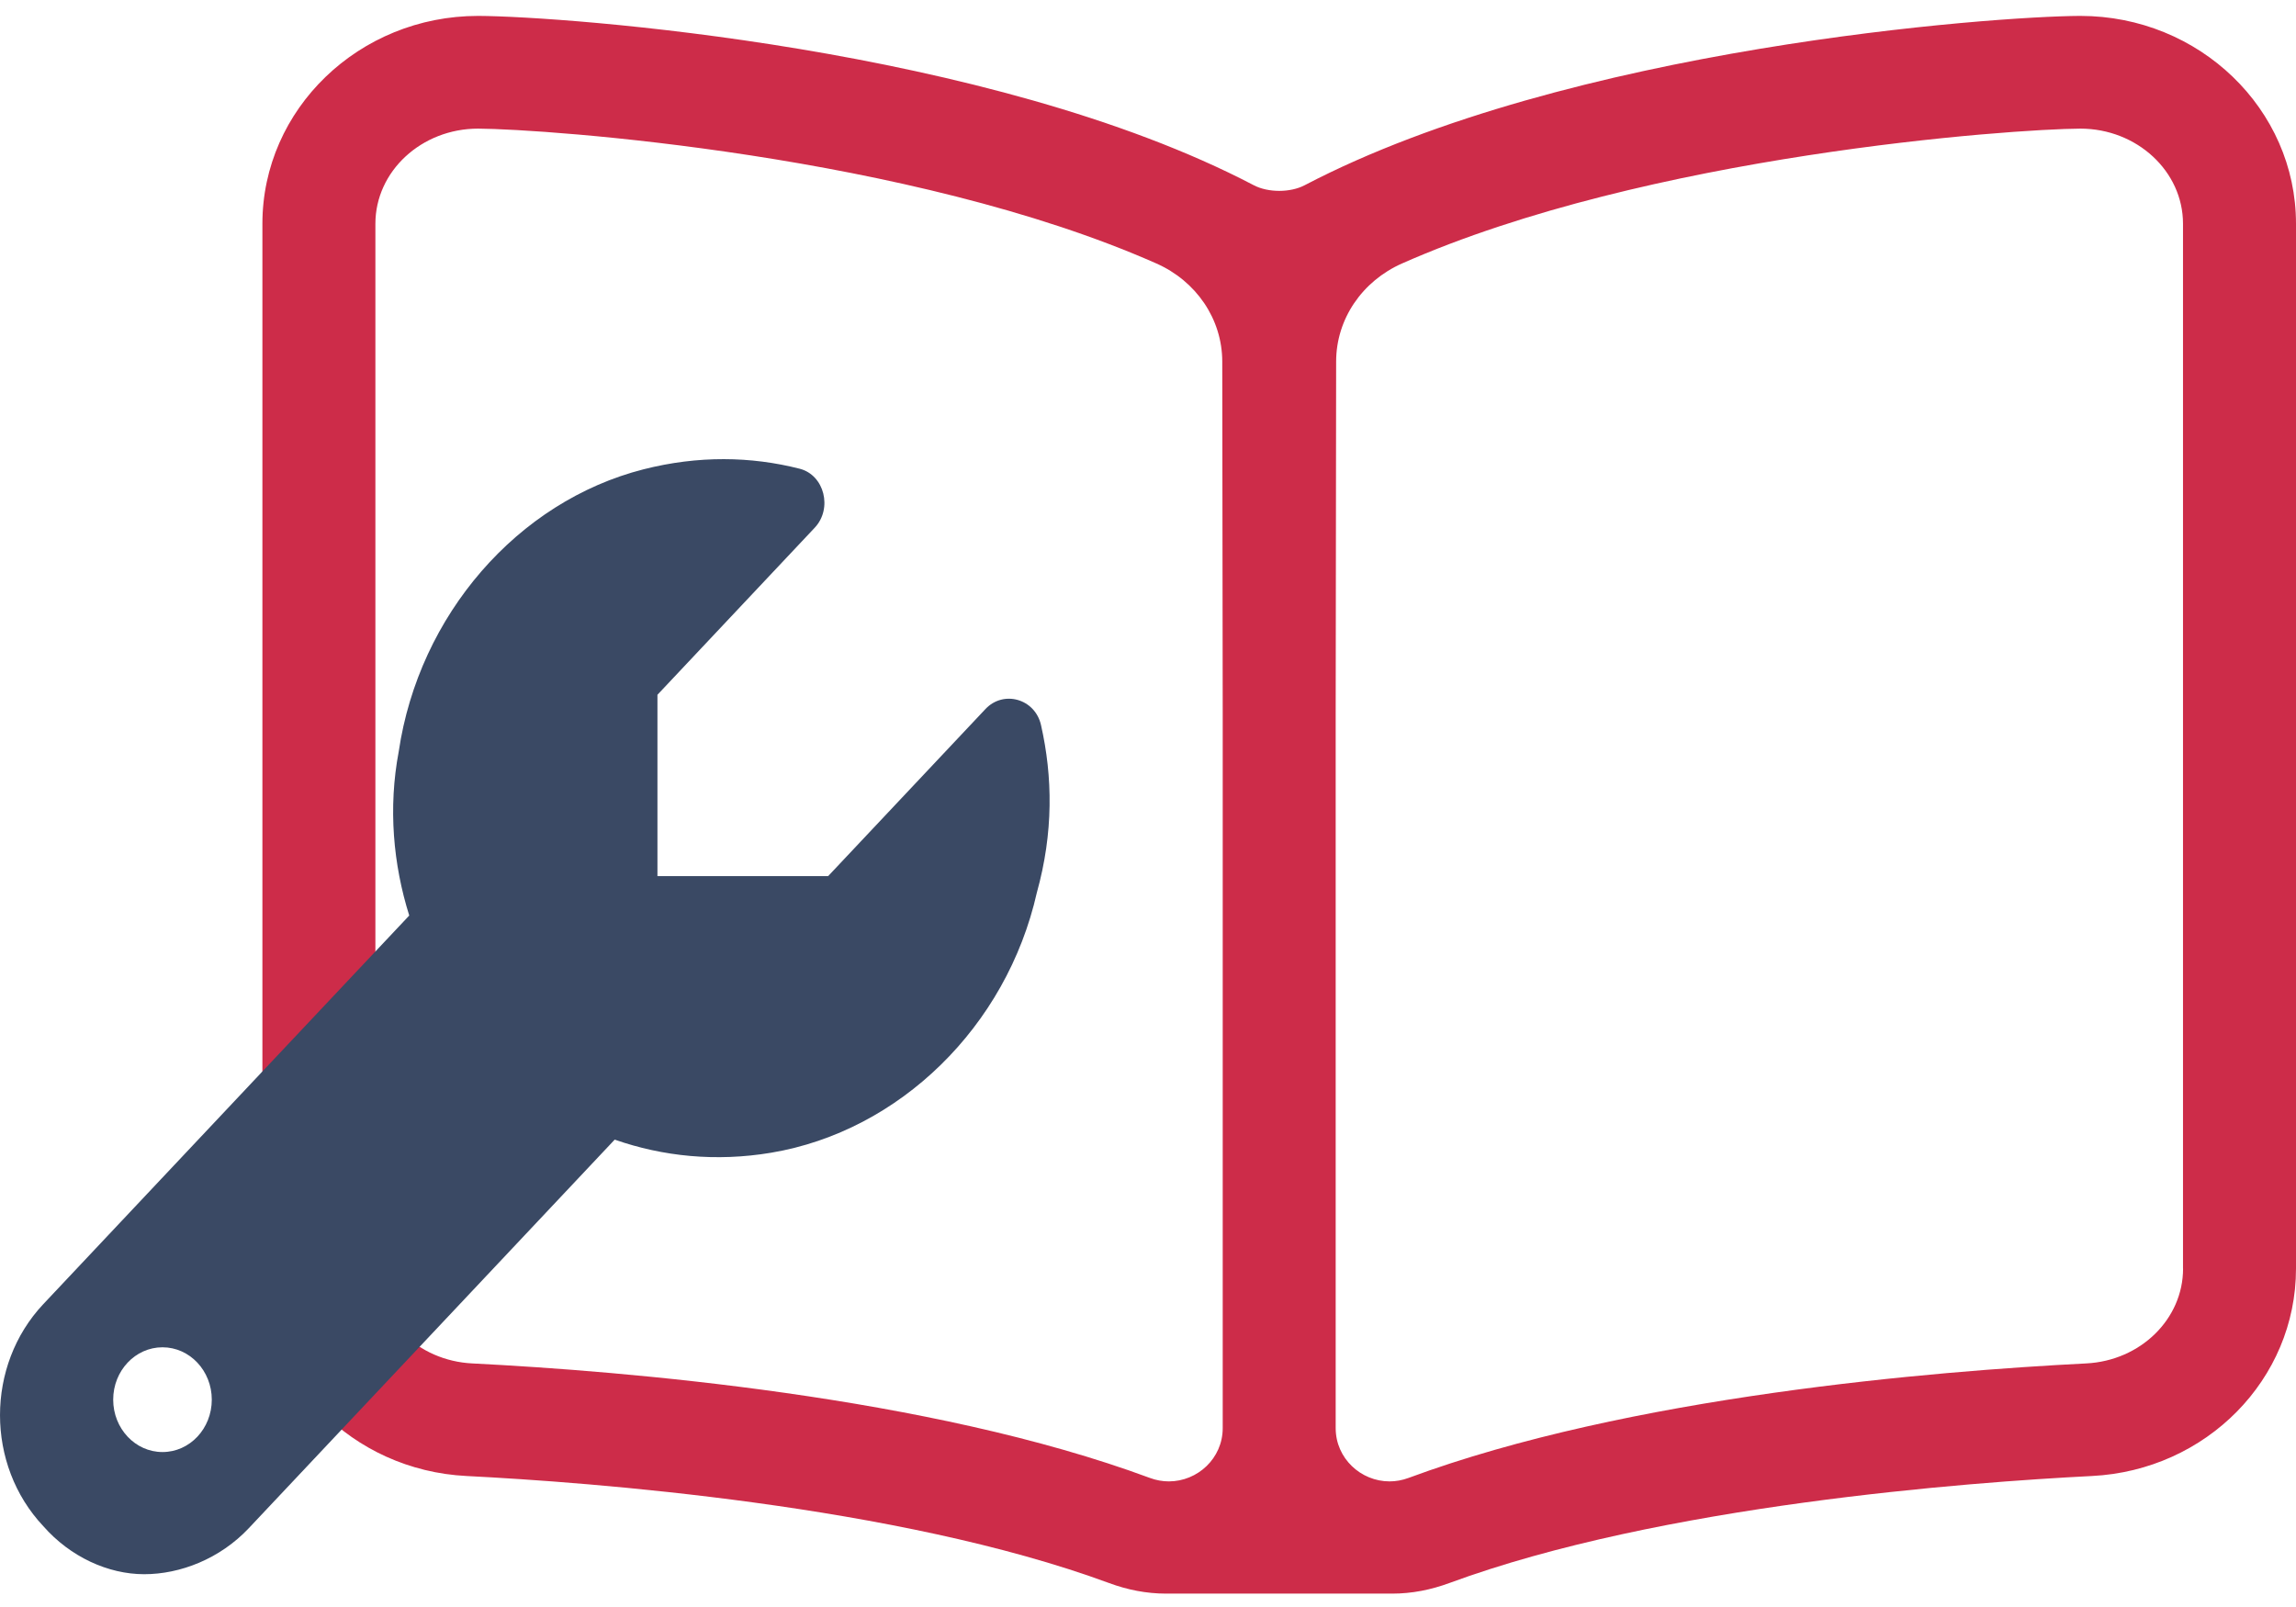 <svg xmlns="http://www.w3.org/2000/svg" width="70" height="49" viewBox="0 0 70 49"><g fill="none" transform="translate(0 .485)"><path fill="#CD2C49" d="M63.425,0 L63.408,0 C60.816,0.013 47.827,0.948 39.774,5.164 C39.339,5.392 38.663,5.392 38.227,5.164 C30.173,0.948 17.184,0.013 14.593,0 L14.576,0 C10.949,0 8,2.842 8,6.337 L8,38.197 C8,41.569 10.735,44.347 14.227,44.521 C17.97,44.71 27.362,45.408 33.806,47.782 C34.373,47.992 34.951,48.107 35.555,48.107 L42.444,48.107 C43.049,48.107 43.627,47.991 44.194,47.782 C50.639,45.408 60.03,44.71 63.776,44.521 C67.265,44.347 70,41.57 70,38.198 L70,6.337 C70.001,2.842 67.052,0 63.425,0 Z M37.278,43.06 C37.278,43.984 36.51,44.685 35.636,44.685 C35.445,44.685 35.249,44.651 35.056,44.579 C28.333,42.087 19.018,41.322 14.398,41.088 C12.742,41.006 11.445,39.735 11.445,38.197 L11.445,6.337 C11.445,4.738 12.85,3.437 14.576,3.437 C16.651,3.448 27.757,4.23 35.256,7.549 C36.468,8.086 37.262,9.24 37.264,10.538 L37.278,21.311 L37.278,43.06 L37.278,43.06 Z M66.557,38.197 C66.557,39.735 65.259,41.006 63.602,41.088 C58.982,41.322 49.667,42.087 42.944,44.579 C42.751,44.651 42.555,44.685 42.364,44.685 C41.491,44.685 40.722,43.984 40.722,43.06 L40.722,21.311 L40.736,10.538 C40.737,9.24 41.532,8.086 42.744,7.549 C50.243,4.23 61.349,3.448 63.424,3.437 C65.15,3.437 66.555,4.738 66.555,6.337 L66.555,38.197 L66.557,38.197 Z"/><path fill="#3A4964" d="M31.738,21.623 C31.556,20.819 30.594,20.55 30.044,21.135 L25.249,26.228 L20.044,26.228 L20.044,20.7 L24.839,15.606 C25.389,15.022 25.136,14 24.379,13.807 C22.895,13.429 21.289,13.401 19.624,13.824 C15.775,14.802 12.771,18.275 12.157,22.426 C11.831,24.151 11.988,25.874 12.477,27.431 L1.321,39.279 C-0.44,41.15 -0.44,44.181 1.321,46.051 C2.145,46.989 3.298,47.515 4.396,47.515 C5.495,47.515 6.704,47.047 7.585,46.112 L18.741,34.264 C20.21,34.778 21.83,34.945 23.512,34.663 C27.421,34.008 30.69,30.818 31.611,26.733 C32.12,24.903 32.095,23.2 31.738,21.623 Z M4.954,43.79 C4.124,43.79 3.451,43.074 3.451,42.193 C3.451,41.311 4.124,40.596 4.954,40.596 C5.784,40.596 6.457,41.311 6.457,42.193 C6.457,43.078 5.784,43.79 4.954,43.79 Z"/></g></svg>